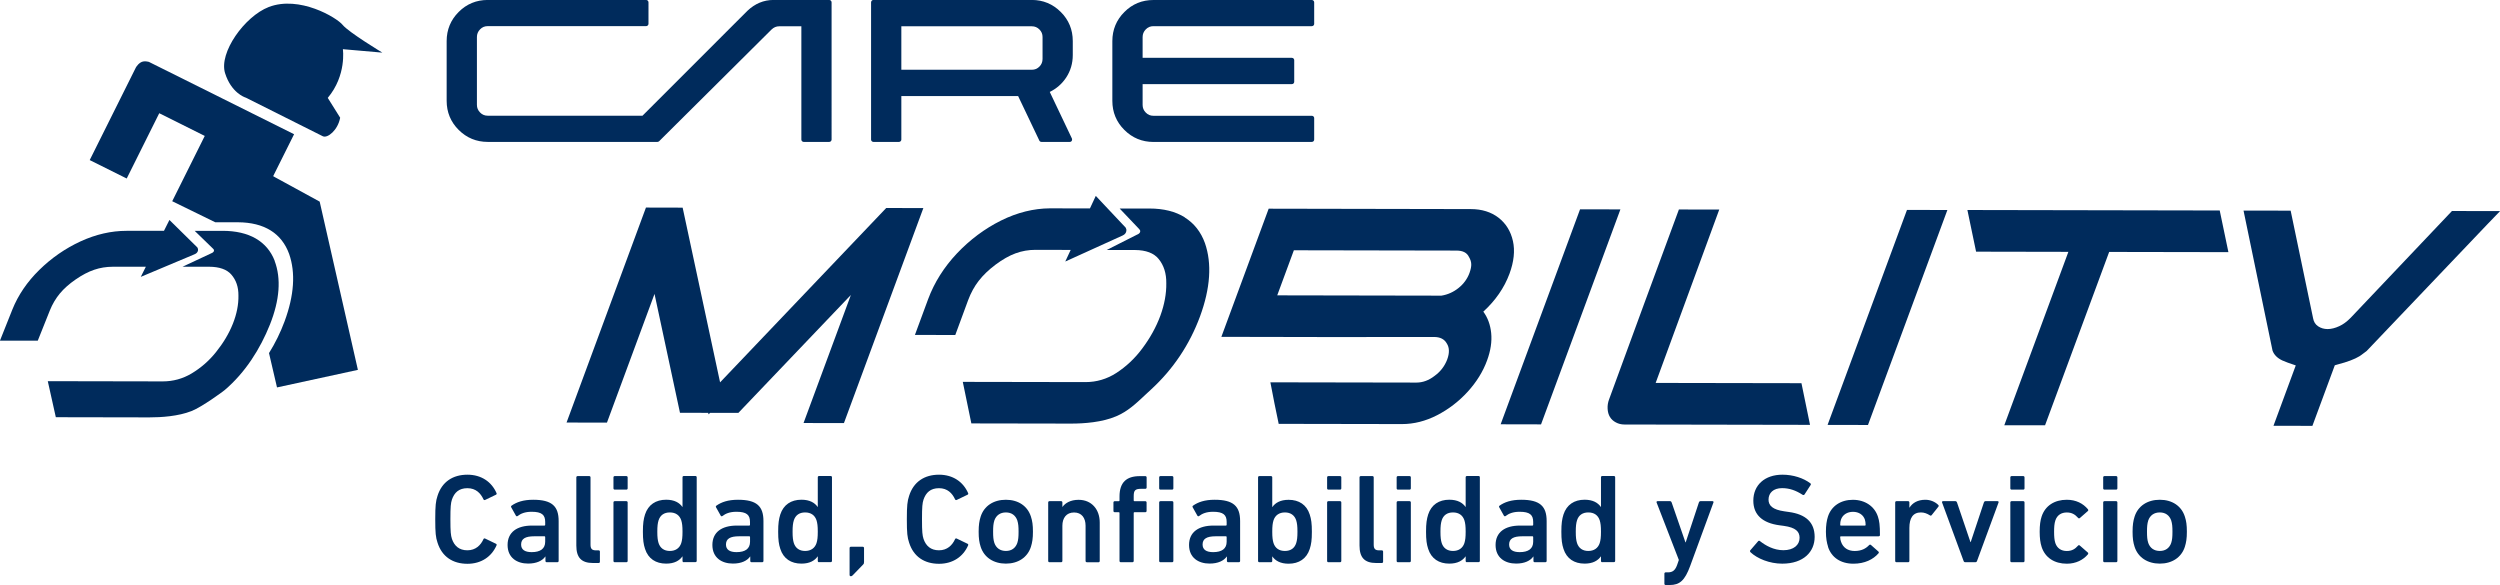 <?xml version="1.0" encoding="UTF-8"?>
<svg id="Layer_2" data-name="Layer 2" xmlns="http://www.w3.org/2000/svg" viewBox="0 0 572.37 133.94">
  <defs>
    <style>
      .cls-1 {
        fill: #002b5c;
      }
    </style>
  </defs>
  <g id="Capa_1" data-name="Capa 1">
    <g>
      <g>
        <path class="cls-1" d="M147.89,32.49h2.62c.12,0,.23-.04.38-.14l25.76-25.6c.51-.49,1.08-.73,1.74-.73h5.08v25.95c0,.14.05.26.16.36.1.1.23.16.36.16h5.85c.15,0,.29-.05.39-.16.1-.1.16-.23.16-.36V.55c0-.15-.05-.29-.16-.4-.1-.1-.24-.16-.39-.16h-12.75c-2.23,0-4.25.84-6,2.51l-23.99,23.99h-35.43c-.7,0-1.28-.24-1.76-.74-.49-.5-.72-1.07-.72-1.75v-15.53c0-.68.24-1.25.72-1.75.48-.5,1.06-.74,1.76-.74h36.25c.15,0,.29-.05.39-.16.1-.1.16-.23.16-.36V.55c0-.15-.05-.29-.16-.4-.1-.1-.24-.16-.39-.16h-36.25c-2.6,0-4.84.92-6.66,2.75-1.82,1.82-2.75,4.06-2.75,6.66v13.68c0,2.6.92,4.84,2.75,6.66,1.82,1.82,4.06,2.75,6.66,2.75h36.25Z"/>
        <path class="cls-1" d="M199.96,32.49h5.85c.15,0,.29-.05.39-.16.1-.1.16-.23.16-.36v-9.97h26.74l4.85,10.18v.02c.12.19.29.29.49.29h6.49c.2,0,.37-.1.46-.27.07-.14.09-.29.03-.49l-5.08-10.68h0c1.54-.76,2.81-1.86,3.76-3.3,1-1.52,1.51-3.25,1.51-5.15v-3.2c0-2.6-.92-4.84-2.75-6.66-1.82-1.82-4.05-2.75-6.63-2.75h-36.28c-.13,0-.26.05-.36.16-.1.1-.16.24-.16.4v31.42c0,.14.05.26.16.36.1.1.23.16.36.16ZM206.36,15.98V6.02h29.88c.68,0,1.25.24,1.73.72.49.49.72,1.05.72,1.73v5.02c0,.7-.24,1.28-.72,1.76-.49.49-1.05.72-1.73.72h-29.88Z"/>
        <path class="cls-1" d="M264.08,32.49h36.25c.15,0,.29-.05.4-.16.1-.1.15-.24.15-.39v-4.92c0-.13-.05-.25-.16-.36-.1-.1-.24-.15-.39-.15h-36.25c-.7,0-1.28-.24-1.76-.74-.49-.5-.72-1.07-.72-1.75v-4.76h34.16c.15,0,.29-.05.4-.16.1-.1.15-.24.15-.39v-4.92c0-.15-.05-.29-.16-.4-.1-.1-.24-.15-.39-.15h-34.16v-4.76c0-.68.24-1.25.72-1.75.48-.5,1.06-.74,1.76-.74h36.25c.15,0,.29-.05.4-.16.1-.1.15-.23.15-.36V.55c0-.15-.05-.29-.16-.4-.1-.1-.24-.15-.39-.15h-36.25c-2.6,0-4.84.92-6.66,2.75-1.82,1.82-2.75,4.06-2.75,6.66v13.68c0,2.6.92,4.84,2.75,6.66,1.82,1.82,4.06,2.75,6.66,2.75Z"/>
        <polygon class="cls-1" points="211.4 47.64 202.9 47.62 164.86 87.54 156.29 47.54 147.89 47.52 129.84 96.39 129.71 96.74 138.96 96.76 149.85 67.29 155.68 94.51 162.15 94.52 162.21 94.86 162.59 94.52 169.05 94.53 194.81 67.53 183.97 96.85 193.22 96.86 211.27 47.99 211.4 47.64"/>
        <path class="cls-1" d="M271.26,49.76c-2.14-1.34-4.87-2.02-8.09-2.02h-6.83s4.49,4.72,4.49,4.72v.02s.09.1.09.1c.11.11.15.26.13.43-.03.21-.18.41-.39.54l-7.3,3.69h6.5c2.5.02,4.32.7,5.41,2.05,1.19,1.45,1.78,3.31,1.75,5.55.04,2.37-.42,4.86-1.35,7.42-.96,2.61-2.36,5.13-4.14,7.51-1.68,2.27-3.69,4.16-5.98,5.64-2.13,1.37-4.49,2.07-7.02,2.07h-.03l-28.07-.05,1.96,9.51,22.77.04h.08c2.94,0,7.09-.29,10.33-1.68,2.61-1.11,4.47-2.86,6.63-4.89.43-.4.87-.82,1.34-1.24,5.04-4.63,8.81-10.25,11.2-16.71,2.38-6.47,2.76-12.13,1.13-16.8-.92-2.56-2.48-4.54-4.63-5.88Z"/>
        <path class="cls-1" d="M339.58,71.37c2.8-2.55,4.82-5.48,6.01-8.69,1.02-2.76,1.29-5.29.79-7.51-.5-2.23-1.61-4.02-3.3-5.33h0c-1.69-1.3-3.82-1.97-6.34-1.97l-46.28-.09-10.83,29.34,25.27.05,23.4-.02c1.42,0,2.39.49,2.95,1.5.6.94.63,2.16.09,3.64-.58,1.53-1.55,2.8-2.91,3.78-1.3,1.01-2.7,1.52-4.14,1.52h-.01l-33.43-.06.93,4.8c.17.89.48,2.41.93,4.5l.04.21,28.2.05h.03c2.72,0,5.42-.68,8.04-2.03,2.62-1.35,4.97-3.15,6.99-5.36,2.02-2.21,3.52-4.63,4.45-7.18.82-2.22,1.14-4.34.94-6.29-.19-1.87-.79-3.51-1.8-4.88ZM296.23,57.3l37.2.07c1.48,0,2.42.47,2.89,1.47.32.53.5,1.07.52,1.61.03.54-.11,1.23-.4,2.04-.49,1.34-1.33,2.5-2.49,3.43-1.16.94-2.5,1.54-3.94,1.77l-37.59-.07,3.81-10.32Z"/>
        <polygon class="cls-1" points="370.99 47.94 361.75 47.92 343.7 96.79 343.57 97.14 352.82 97.16 370.86 48.29 370.99 47.94"/>
        <path class="cls-1" d="M379.06,87.67l14.56-39.69-9.24-.02-.06.17c-5.29,14.31-10.64,28.86-15.91,43.27-.28.73-.39,1.46-.35,2.17.07,1.47.71,2.52,1.89,3.14.59.32,1.25.48,1.96.48l42.49.08-1.96-9.54-33.38-.06Z"/>
        <polygon class="cls-1" points="418.55 96.93 418.42 97.28 427.67 97.3 445.72 48.43 445.85 48.08 436.6 48.06 418.55 96.93"/>
        <polygon class="cls-1" points="450.43 48.08 452.42 57.62 473.55 57.66 458.88 97.36 468.21 97.37 482.89 57.68 510.19 57.73 508.2 48.19 450.43 48.08"/>
        <path class="cls-1" d="M561.39,48.29l-23.21,24.47c-.86.88-1.74,1.52-2.6,1.91-.94.44-1.85.67-2.68.67h0c-.82,0-1.55-.22-2.18-.64-.62-.42-.99-1.01-1.14-1.82l-5.14-24.65-10.79-.02,6.64,32.06c.34.95,1.09,1.71,2.23,2.25.66.3,1.7.69,3.09,1.14l-5.1,13.82,8.91.02,5.13-13.87.73-.21c2.14-.55,3.8-1.18,4.9-1.85.11-.06.39-.24,1.65-1.2.17-.19,9.26-9.73,27.78-29.16l2.78-2.88-10.98-.02Z"/>
        <path class="cls-1" d="M224.1,64.27c.99-1.28,2.29-2.53,3.86-3.7,1.57-1.17,3.1-2.04,4.55-2.57,1.44-.53,2.97-.8,4.56-.8h.03l8.03.02-1.24,2.66,13.15-5.97.07-.04c.41-.18.71-.56.77-1,.04-.25-.01-.49-.14-.7v-.03s-6.86-7.29-6.86-7.29l-1.34,2.87-9.15-.02c-3.7.02-7.48.94-11.22,2.8-3.73,1.86-7.12,4.39-10.08,7.52-2.96,3.14-5.18,6.66-6.6,10.48l-3.02,8.18,9.24.02,2.95-8c.62-1.66,1.44-3.15,2.43-4.43Z"/>
      </g>
      <g>
        <path class="cls-1" d="M56.26,22.35s.03.01.05.02c.62.31,12.23,6.15,17.59,8.82,1.08.54,3.46-1.39,3.98-4.24l-2.84-4.54c4.35-5.18,3.46-11.15,3.46-11.15l9.04.79s-7.75-4.68-9.1-6.36c-1.35-1.67-9.9-6.79-16.92-4.08-5.51,2.13-11.46,10.46-9.99,15.14,1.4,4.44,4.41,5.5,4.73,5.6Z"/>
        <path class="cls-1" d="M62.89,59.71c-.86-2.22-2.32-3.94-4.34-5.11-2.01-1.16-4.56-1.75-7.58-1.75h-6.4s4.21,4.09,4.21,4.09h0s.09.1.09.1c.1.1.15.23.12.37-.03.18-.17.36-.36.46l-6.84,3.2h6.09c2.34.01,4.05.61,5.07,1.78,1.11,1.26,1.66,2.87,1.64,4.82.04,2.05-.39,4.22-1.27,6.44-.9,2.26-2.21,4.45-3.88,6.52-1.57,1.97-3.46,3.61-5.6,4.89-2,1.19-4.21,1.8-6.58,1.8h-.02l-26.3-.05,1.84,8.25,21.33.04h.07c2.75,0,6.64-.25,9.67-1.45,2.45-.97,7.16-4.44,7.6-4.81,4.72-4.02,8.12-9.4,10.36-15.01,2.23-5.62,2.59-10.52,1.06-14.58Z"/>
        <path class="cls-1" d="M13.7,67.2c.93-1.12,2.14-2.2,3.61-3.21,1.47-1.02,2.9-1.77,4.26-2.23,1.35-.46,2.78-.69,4.27-.69h7.55s-1.16,2.32-1.16,2.32l12.32-5.18.06-.03c.39-.15.67-.49.73-.86.03-.22-.01-.43-.13-.61v-.03s-6.42-6.32-6.42-6.32l-1.25,2.49h-8.58c-3.47,0-7.01.8-10.51,2.41-3.49,1.61-6.67,3.81-9.44,6.53-2.78,2.72-4.86,5.78-6.19,9.1l-2.83,7.1h8.66s2.77-6.93,2.77-6.93c.58-1.44,1.35-2.73,2.27-3.85Z"/>
        <path class="cls-1" d="M63.09,40.65l-.55-.32,4.79-9.6-16.23-8.09h0s-16.99-8.46-16.99-8.46c0,0-1.13-.38-1.92.13-.84.54-1.17,1.32-1.17,1.32l-10.48,21.02,8.47,4.22,7.45-14.95,10.42,5.2-7.45,14.95,9.86,4.82h5.24c2.96.02,5.46.64,7.42,1.86,1.98,1.23,3.4,3.05,4.25,5.4,1.5,4.29,1.15,9.48-1.04,15.41-.95,2.57-2.15,5-3.57,7.28l1.83,7.86,18.52-4.02-8.75-38.52-10.09-5.51Z"/>
      </g>
    </g>
    <g>
      <path class="cls-1" d="M99.65,118.86c0-3.13.12-4.12.52-5.34,1.02-3.22,3.51-4.84,6.85-4.84,3.16,0,5.54,1.62,6.67,4.24.06.14,0,.29-.15.35l-2.47,1.19c-.17.09-.32,0-.38-.14-.64-1.39-1.74-2.55-3.68-2.55s-2.99,1.01-3.54,2.61c-.26.81-.35,1.6-.35,4.5s.09,3.68.35,4.5c.55,1.6,1.65,2.61,3.54,2.61s3.05-1.16,3.68-2.55c.06-.14.2-.23.38-.14l2.47,1.19c.15.06.2.2.15.35-1.13,2.61-3.51,4.24-6.67,4.24-3.34,0-5.83-1.62-6.85-4.84-.41-1.22-.52-2.2-.52-5.34Z"/>
      <path class="cls-1" d="M125.17,128.72c-.17,0-.29-.12-.29-.29v-1.02h-.03c-.67.96-1.97,1.62-3.94,1.62-2.55,0-4.7-1.33-4.7-4.26s2.15-4.44,5.6-4.44h2.84c.12,0,.17-.06.17-.17v-.67c0-1.59-.75-2.32-3.1-2.32-1.57,0-2.52.44-3.19.96-.15.12-.32.09-.41-.06l-1.07-1.91c-.09-.15-.06-.29.06-.38,1.13-.81,2.67-1.36,4.96-1.36,4.26,0,5.83,1.45,5.83,4.87v9.14c0,.17-.12.29-.29.29h-2.44ZM124.82,124.02v-1.07c0-.12-.06-.17-.17-.17h-2.32c-2.09,0-3.02.58-3.02,1.89,0,1.16.84,1.74,2.41,1.74,2,0,3.1-.78,3.1-2.38Z"/>
      <path class="cls-1" d="M135.78,128.9c-2.73,0-3.83-1.3-3.83-4v-15.61c0-.17.12-.29.29-.29h2.67c.17,0,.29.12.29.29v15.43c0,.96.38,1.28,1.22,1.28h.64c.17,0,.29.12.29.29v2.32c0,.17-.12.29-.29.29h-1.28Z"/>
      <path class="cls-1" d="M140.74,112.1c-.17,0-.29-.12-.29-.29v-2.52c0-.17.12-.29.29-.29h2.67c.17,0,.29.12.29.29v2.52c0,.17-.12.29-.29.29h-2.67ZM140.74,128.72c-.17,0-.29-.12-.29-.29v-13.4c0-.17.12-.29.29-.29h2.67c.17,0,.29.12.29.29v13.4c0,.17-.12.29-.29.29h-2.67Z"/>
      <path class="cls-1" d="M156.55,128.72c-.17,0-.29-.12-.29-.29v-1.04h-.03c-.67.96-1.83,1.65-3.71,1.65-2.38,0-4.12-1.13-4.84-3.37-.35-1.07-.49-2.06-.49-3.94s.15-2.87.49-3.95c.73-2.23,2.47-3.37,4.84-3.37,1.89,0,3.05.7,3.71,1.65h.03v-6.79c0-.17.12-.29.29-.29h2.67c.17,0,.29.12.29.29v19.14c0,.17-.12.29-.29.29h-2.67ZM155.97,124.34c.2-.64.29-1.33.29-2.61s-.09-1.97-.29-2.61c-.38-1.16-1.28-1.8-2.61-1.8s-2.2.64-2.58,1.8c-.2.64-.29,1.33-.29,2.61s.09,1.97.29,2.61c.38,1.16,1.28,1.8,2.58,1.8s2.23-.64,2.61-1.8Z"/>
      <path class="cls-1" d="M172.06,128.72c-.17,0-.29-.12-.29-.29v-1.02h-.03c-.67.96-1.97,1.62-3.94,1.62-2.55,0-4.7-1.33-4.7-4.26s2.15-4.44,5.6-4.44h2.84c.12,0,.17-.06.17-.17v-.67c0-1.59-.75-2.32-3.1-2.32-1.57,0-2.52.44-3.19.96-.15.12-.32.09-.41-.06l-1.07-1.91c-.09-.15-.06-.29.06-.38,1.13-.81,2.67-1.36,4.96-1.36,4.26,0,5.83,1.45,5.83,4.87v9.14c0,.17-.12.29-.29.29h-2.44ZM171.72,124.02v-1.07c0-.12-.06-.17-.17-.17h-2.32c-2.09,0-3.02.58-3.02,1.89,0,1.16.84,1.74,2.41,1.74,2,0,3.1-.78,3.1-2.38Z"/>
      <path class="cls-1" d="M187.52,128.72c-.17,0-.29-.12-.29-.29v-1.04h-.03c-.67.96-1.83,1.65-3.71,1.65-2.38,0-4.12-1.13-4.84-3.37-.35-1.07-.49-2.06-.49-3.94s.15-2.87.49-3.95c.73-2.23,2.47-3.37,4.84-3.37,1.89,0,3.05.7,3.71,1.65h.03v-6.79c0-.17.12-.29.29-.29h2.67c.17,0,.29.12.29.29v19.14c0,.17-.12.29-.29.29h-2.67ZM186.94,124.34c.2-.64.29-1.33.29-2.61s-.09-1.97-.29-2.61c-.38-1.16-1.28-1.8-2.61-1.8s-2.2.64-2.58,1.8c-.2.64-.29,1.33-.29,2.61s.09,1.97.29,2.61c.38,1.16,1.28,1.8,2.58,1.8s2.23-.64,2.61-1.8Z"/>
      <path class="cls-1" d="M194.51,125.47c0-.17.12-.29.29-.29h2.73c.17,0,.29.12.29.29v3.16c0,.29-.03.43-.2.61l-2.41,2.49c-.15.15-.26.2-.41.2-.17,0-.29-.12-.29-.29v-6.18Z"/>
      <path class="cls-1" d="M207.62,118.86c0-3.13.12-4.12.52-5.34,1.02-3.22,3.51-4.84,6.85-4.84,3.16,0,5.54,1.62,6.67,4.24.06.14,0,.29-.15.35l-2.47,1.19c-.17.09-.32,0-.38-.14-.64-1.39-1.74-2.55-3.68-2.55s-2.99,1.01-3.54,2.61c-.26.81-.35,1.6-.35,4.5s.09,3.68.35,4.5c.55,1.6,1.65,2.61,3.54,2.61s3.05-1.16,3.68-2.55c.06-.14.2-.23.38-.14l2.47,1.19c.15.06.2.2.15.35-1.13,2.61-3.51,4.24-6.67,4.24-3.34,0-5.83-1.62-6.85-4.84-.41-1.22-.52-2.2-.52-5.34Z"/>
      <path class="cls-1" d="M224.52,125.18c-.32-.99-.46-1.91-.46-3.45s.15-2.47.46-3.45c.78-2.44,2.93-3.86,5.77-3.86s4.96,1.42,5.74,3.86c.32.99.46,1.91.46,3.45s-.15,2.46-.46,3.45c-.78,2.44-2.93,3.86-5.74,3.86s-4.99-1.42-5.77-3.86ZM232.91,124.31c.23-.72.29-1.39.29-2.58s-.06-1.83-.29-2.58c-.41-1.16-1.31-1.83-2.61-1.83s-2.23.67-2.64,1.83c-.23.75-.29,1.39-.29,2.58s.06,1.86.29,2.58c.41,1.16,1.33,1.83,2.64,1.83s2.2-.67,2.61-1.83Z"/>
      <path class="cls-1" d="M248.83,128.72c-.17,0-.29-.12-.29-.29v-8.06c0-1.8-.9-3.04-2.64-3.04s-2.67,1.25-2.67,3.04v8.06c0,.17-.12.29-.29.29h-2.67c-.17,0-.29-.12-.29-.29v-13.4c0-.17.12-.29.29-.29h2.67c.17,0,.29.12.29.29v1.02h.03c.61-.87,1.83-1.62,3.68-1.62,2.99,0,4.84,2.21,4.84,5.19v8.82c0,.17-.12.29-.29.29h-2.67Z"/>
      <path class="cls-1" d="M256.6,128.72c-.17,0-.29-.12-.29-.29v-10.99c0-.12-.06-.17-.17-.17h-.93c-.17,0-.29-.12-.29-.29v-1.94c0-.17.12-.29.29-.29h.93c.12,0,.17-.06.17-.17v-.9c0-3.25,1.6-4.67,4.64-4.67h1.28c.17,0,.29.12.29.29v2.32c0,.17-.12.29-.29.29h-.9c-1.45,0-1.77.35-1.77,1.71v.96c0,.12.06.17.17.17h2.49c.17,0,.29.12.29.29v1.94c0,.17-.12.29-.29.29h-2.49c-.12,0-.17.06-.17.17v10.99c0,.17-.12.29-.29.29h-2.67ZM265.68,112.1c-.17,0-.29-.12-.29-.29v-2.52c0-.17.12-.29.29-.29h2.67c.17,0,.29.12.29.29v2.52c0,.17-.12.29-.29.29h-2.67ZM265.68,128.72c-.17,0-.29-.12-.29-.29v-13.4c0-.17.12-.29.29-.29h2.67c.17,0,.29.12.29.29v13.4c0,.17-.12.29-.29.29h-2.67Z"/>
      <path class="cls-1" d="M281.19,128.72c-.17,0-.29-.12-.29-.29v-1.02h-.03c-.67.96-1.97,1.62-3.94,1.62-2.55,0-4.7-1.33-4.7-4.26s2.15-4.44,5.6-4.44h2.84c.12,0,.17-.06.17-.17v-.67c0-1.59-.75-2.32-3.1-2.32-1.57,0-2.52.44-3.19.96-.15.12-.32.09-.41-.06l-1.07-1.91c-.09-.15-.06-.29.06-.38,1.13-.81,2.67-1.36,4.96-1.36,4.26,0,5.83,1.45,5.83,4.87v9.14c0,.17-.12.29-.29.29h-2.44ZM280.84,124.02v-1.07c0-.12-.06-.17-.17-.17h-2.32c-2.09,0-3.02.58-3.02,1.89,0,1.16.84,1.74,2.41,1.74,2,0,3.1-.78,3.1-2.38Z"/>
      <path class="cls-1" d="M291.31,127.39h-.03v1.04c0,.17-.12.29-.29.29h-2.67c-.17,0-.29-.12-.29-.29v-19.14c0-.17.12-.29.29-.29h2.67c.17,0,.29.12.29.29v6.79h.03c.67-.96,1.83-1.65,3.71-1.65,2.38,0,4.12,1.13,4.84,3.37.35,1.07.49,2.06.49,3.95s-.14,2.87-.49,3.94c-.72,2.23-2.47,3.37-4.84,3.37-1.89,0-3.05-.7-3.71-1.65ZM296.76,124.34c.2-.64.29-1.33.29-2.61s-.09-1.97-.29-2.61c-.38-1.16-1.28-1.8-2.58-1.8s-2.23.64-2.61,1.8c-.2.64-.29,1.33-.29,2.61s.09,1.97.29,2.61c.38,1.16,1.28,1.8,2.61,1.8s2.21-.64,2.58-1.8Z"/>
      <path class="cls-1" d="M304.13,112.1c-.17,0-.29-.12-.29-.29v-2.52c0-.17.12-.29.29-.29h2.67c.17,0,.29.12.29.29v2.52c0,.17-.12.29-.29.29h-2.67ZM304.13,128.72c-.17,0-.29-.12-.29-.29v-13.4c0-.17.12-.29.29-.29h2.67c.17,0,.29.12.29.29v13.4c0,.17-.12.29-.29.29h-2.67Z"/>
      <path class="cls-1" d="M315.09,128.9c-2.73,0-3.83-1.3-3.83-4v-15.61c0-.17.12-.29.29-.29h2.67c.17,0,.29.12.29.29v15.43c0,.96.38,1.28,1.22,1.28h.64c.17,0,.29.12.29.29v2.32c0,.17-.12.29-.29.29h-1.28Z"/>
      <path class="cls-1" d="M320.05,112.1c-.17,0-.29-.12-.29-.29v-2.52c0-.17.12-.29.29-.29h2.67c.17,0,.29.12.29.29v2.52c0,.17-.12.29-.29.29h-2.67ZM320.05,128.72c-.17,0-.29-.12-.29-.29v-13.4c0-.17.12-.29.29-.29h2.67c.17,0,.29.12.29.29v13.4c0,.17-.12.29-.29.29h-2.67Z"/>
      <path class="cls-1" d="M335.85,128.72c-.17,0-.29-.12-.29-.29v-1.04h-.03c-.67.96-1.83,1.65-3.71,1.65-2.38,0-4.12-1.13-4.84-3.37-.35-1.07-.49-2.06-.49-3.94s.15-2.87.49-3.95c.73-2.23,2.47-3.37,4.84-3.37,1.89,0,3.05.7,3.71,1.65h.03v-6.79c0-.17.12-.29.29-.29h2.67c.17,0,.29.12.29.29v19.14c0,.17-.12.29-.29.29h-2.67ZM335.27,124.34c.2-.64.29-1.33.29-2.61s-.09-1.97-.29-2.61c-.38-1.16-1.28-1.8-2.61-1.8s-2.21.64-2.58,1.8c-.2.64-.29,1.33-.29,2.61s.09,1.97.29,2.61c.38,1.16,1.28,1.8,2.58,1.8s2.23-.64,2.61-1.8Z"/>
      <path class="cls-1" d="M351.37,128.72c-.17,0-.29-.12-.29-.29v-1.02h-.03c-.67.96-1.97,1.62-3.94,1.62-2.55,0-4.7-1.33-4.7-4.26s2.15-4.44,5.6-4.44h2.84c.12,0,.17-.06.17-.17v-.67c0-1.59-.75-2.32-3.1-2.32-1.57,0-2.52.44-3.19.96-.14.12-.32.09-.41-.06l-1.07-1.91c-.09-.15-.06-.29.06-.38,1.13-.81,2.67-1.36,4.96-1.36,4.26,0,5.83,1.45,5.83,4.87v9.14c0,.17-.12.29-.29.29h-2.44ZM351.02,124.02v-1.07c0-.12-.06-.17-.17-.17h-2.32c-2.09,0-3.02.58-3.02,1.89,0,1.16.84,1.74,2.41,1.74,2,0,3.1-.78,3.1-2.38Z"/>
      <path class="cls-1" d="M366.83,128.72c-.17,0-.29-.12-.29-.29v-1.04h-.03c-.67.96-1.83,1.65-3.71,1.65-2.38,0-4.12-1.13-4.84-3.37-.35-1.07-.49-2.06-.49-3.94s.15-2.87.49-3.95c.73-2.23,2.47-3.37,4.84-3.37,1.89,0,3.05.7,3.71,1.65h.03v-6.79c0-.17.12-.29.29-.29h2.67c.17,0,.29.12.29.29v19.14c0,.17-.12.29-.29.29h-2.67ZM366.25,124.34c.2-.64.29-1.33.29-2.61s-.09-1.97-.29-2.61c-.38-1.16-1.28-1.8-2.61-1.8s-2.21.64-2.58,1.8c-.2.64-.29,1.33-.29,2.61s.09,1.97.29,2.61c.38,1.16,1.28,1.8,2.58,1.8s2.23-.64,2.61-1.8Z"/>
      <path class="cls-1" d="M381.35,133.94c-.17,0-.29-.12-.29-.29v-2.32c0-.17.12-.29.29-.29h.52c1.1,0,1.65-.49,2.09-1.65l.41-1.19-5.1-13.17c-.06-.17.06-.29.23-.29h2.87c.17,0,.29.12.35.29l3.16,9.14h.06l3.02-9.14c.06-.17.17-.29.35-.29h2.76c.17,0,.29.12.23.29l-5.34,14.56c-1.22,3.31-2.38,4.35-4.7,4.35h-.9Z"/>
      <path class="cls-1" d="M400.78,126.43c-.12-.12-.17-.29-.06-.43l1.8-2.09c.12-.14.29-.14.41-.03,1.28,1.01,3.16,2.09,5.37,2.09,2.35,0,3.71-1.19,3.71-2.84,0-1.42-.87-2.35-3.6-2.73l-1.04-.14c-3.8-.52-5.95-2.35-5.95-5.63,0-3.57,2.61-5.95,6.67-5.95,2.46,0,4.81.78,6.38,1.97.15.12.17.23.06.41l-1.39,2.15c-.12.14-.26.17-.41.09-1.6-1.04-3.07-1.54-4.73-1.54-2,0-3.1,1.1-3.1,2.64,0,1.36.96,2.29,3.63,2.67l1.04.15c3.8.52,5.89,2.32,5.89,5.71s-2.52,6.12-7.43,6.12c-2.9,0-5.71-1.16-7.25-2.61Z"/>
      <path class="cls-1" d="M418.53,125.16c-.29-.9-.49-1.97-.49-3.42s.17-2.55.46-3.45c.78-2.44,2.93-3.86,5.71-3.86s4.96,1.48,5.74,3.86c.32.99.46,1.94.46,4.21,0,.17-.12.29-.32.29h-8.62c-.12,0-.17.06-.17.17,0,.41.09.75.2,1.07.46,1.36,1.57,2.12,3.13,2.12s2.58-.58,3.28-1.33c.14-.14.29-.17.43-.06l1.71,1.51c.14.12.14.26.03.41-1.19,1.39-3.16,2.38-5.74,2.38-2.96,0-5.05-1.45-5.83-3.89ZM426.97,118.98c-.38-1.13-1.42-1.8-2.73-1.8s-2.38.67-2.76,1.8c-.12.35-.17.7-.17,1.19,0,.12.06.17.17.17h5.48c.12,0,.17-.06.17-.17,0-.49-.06-.84-.17-1.19Z"/>
      <path class="cls-1" d="M434.19,128.72c-.17,0-.29-.12-.29-.29v-13.4c0-.17.12-.29.29-.29h2.67c.17,0,.29.12.29.29v1.19h.03c.67-1.07,1.86-1.8,3.63-1.8,1.1,0,2.2.44,2.93,1.16.14.15.17.26.06.41l-1.54,1.94c-.12.15-.26.17-.41.06-.64-.41-1.31-.67-2.06-.67-1.83,0-2.64,1.3-2.64,3.54v7.57c0,.17-.12.29-.29.29h-2.67Z"/>
      <path class="cls-1" d="M449.94,128.72c-.2,0-.32-.12-.38-.29l-4.93-13.4c-.06-.17.06-.29.23-.29h2.84c.17,0,.29.12.35.29l3.08,9.08h.06l3.02-9.08c.06-.17.17-.29.35-.29h2.78c.17,0,.29.12.23.29l-4.93,13.4c-.06.17-.17.29-.38.29h-2.32Z"/>
      <path class="cls-1" d="M460.55,112.1c-.17,0-.29-.12-.29-.29v-2.52c0-.17.12-.29.29-.29h2.67c.17,0,.29.12.29.29v2.52c0,.17-.12.29-.29.29h-2.67ZM460.55,128.72c-.17,0-.29-.12-.29-.29v-13.4c0-.17.12-.29.29-.29h2.67c.17,0,.29.12.29.29v13.4c0,.17-.12.29-.29.29h-2.67Z"/>
      <path class="cls-1" d="M467.42,125.18c-.29-.87-.44-1.97-.44-3.45s.15-2.58.44-3.45c.81-2.5,2.96-3.86,5.77-3.86,2.09,0,3.74.84,4.84,2.18.09.12.12.29-.03.41l-1.83,1.6c-.15.12-.29.09-.41-.06-.7-.78-1.42-1.22-2.58-1.22-1.25,0-2.21.61-2.61,1.83-.23.7-.29,1.51-.29,2.58s.06,1.91.29,2.61c.41,1.19,1.36,1.8,2.61,1.8,1.16,0,1.88-.43,2.58-1.22.12-.15.26-.15.41-.03l1.83,1.6c.15.12.12.26.03.41-1.1,1.3-2.76,2.15-4.84,2.15-2.81,0-4.96-1.36-5.77-3.86Z"/>
      <path class="cls-1" d="M481.81,112.1c-.17,0-.29-.12-.29-.29v-2.52c0-.17.12-.29.29-.29h2.67c.17,0,.29.12.29.29v2.52c0,.17-.12.29-.29.29h-2.67ZM481.81,128.72c-.17,0-.29-.12-.29-.29v-13.4c0-.17.12-.29.29-.29h2.67c.17,0,.29.12.29.29v13.4c0,.17-.12.29-.29.29h-2.67Z"/>
      <path class="cls-1" d="M488.71,125.18c-.32-.99-.46-1.91-.46-3.45s.15-2.47.46-3.45c.78-2.44,2.93-3.86,5.77-3.86s4.96,1.42,5.74,3.86c.32.99.46,1.91.46,3.45s-.15,2.46-.46,3.45c-.78,2.44-2.93,3.86-5.74,3.86s-4.99-1.42-5.77-3.86ZM497.09,124.31c.23-.72.29-1.39.29-2.58s-.06-1.83-.29-2.58c-.41-1.16-1.31-1.83-2.61-1.83s-2.23.67-2.64,1.83c-.23.75-.29,1.39-.29,2.58s.06,1.86.29,2.58c.41,1.16,1.33,1.83,2.64,1.83s2.21-.67,2.61-1.83Z"/>
    </g>
  </g>
</svg>